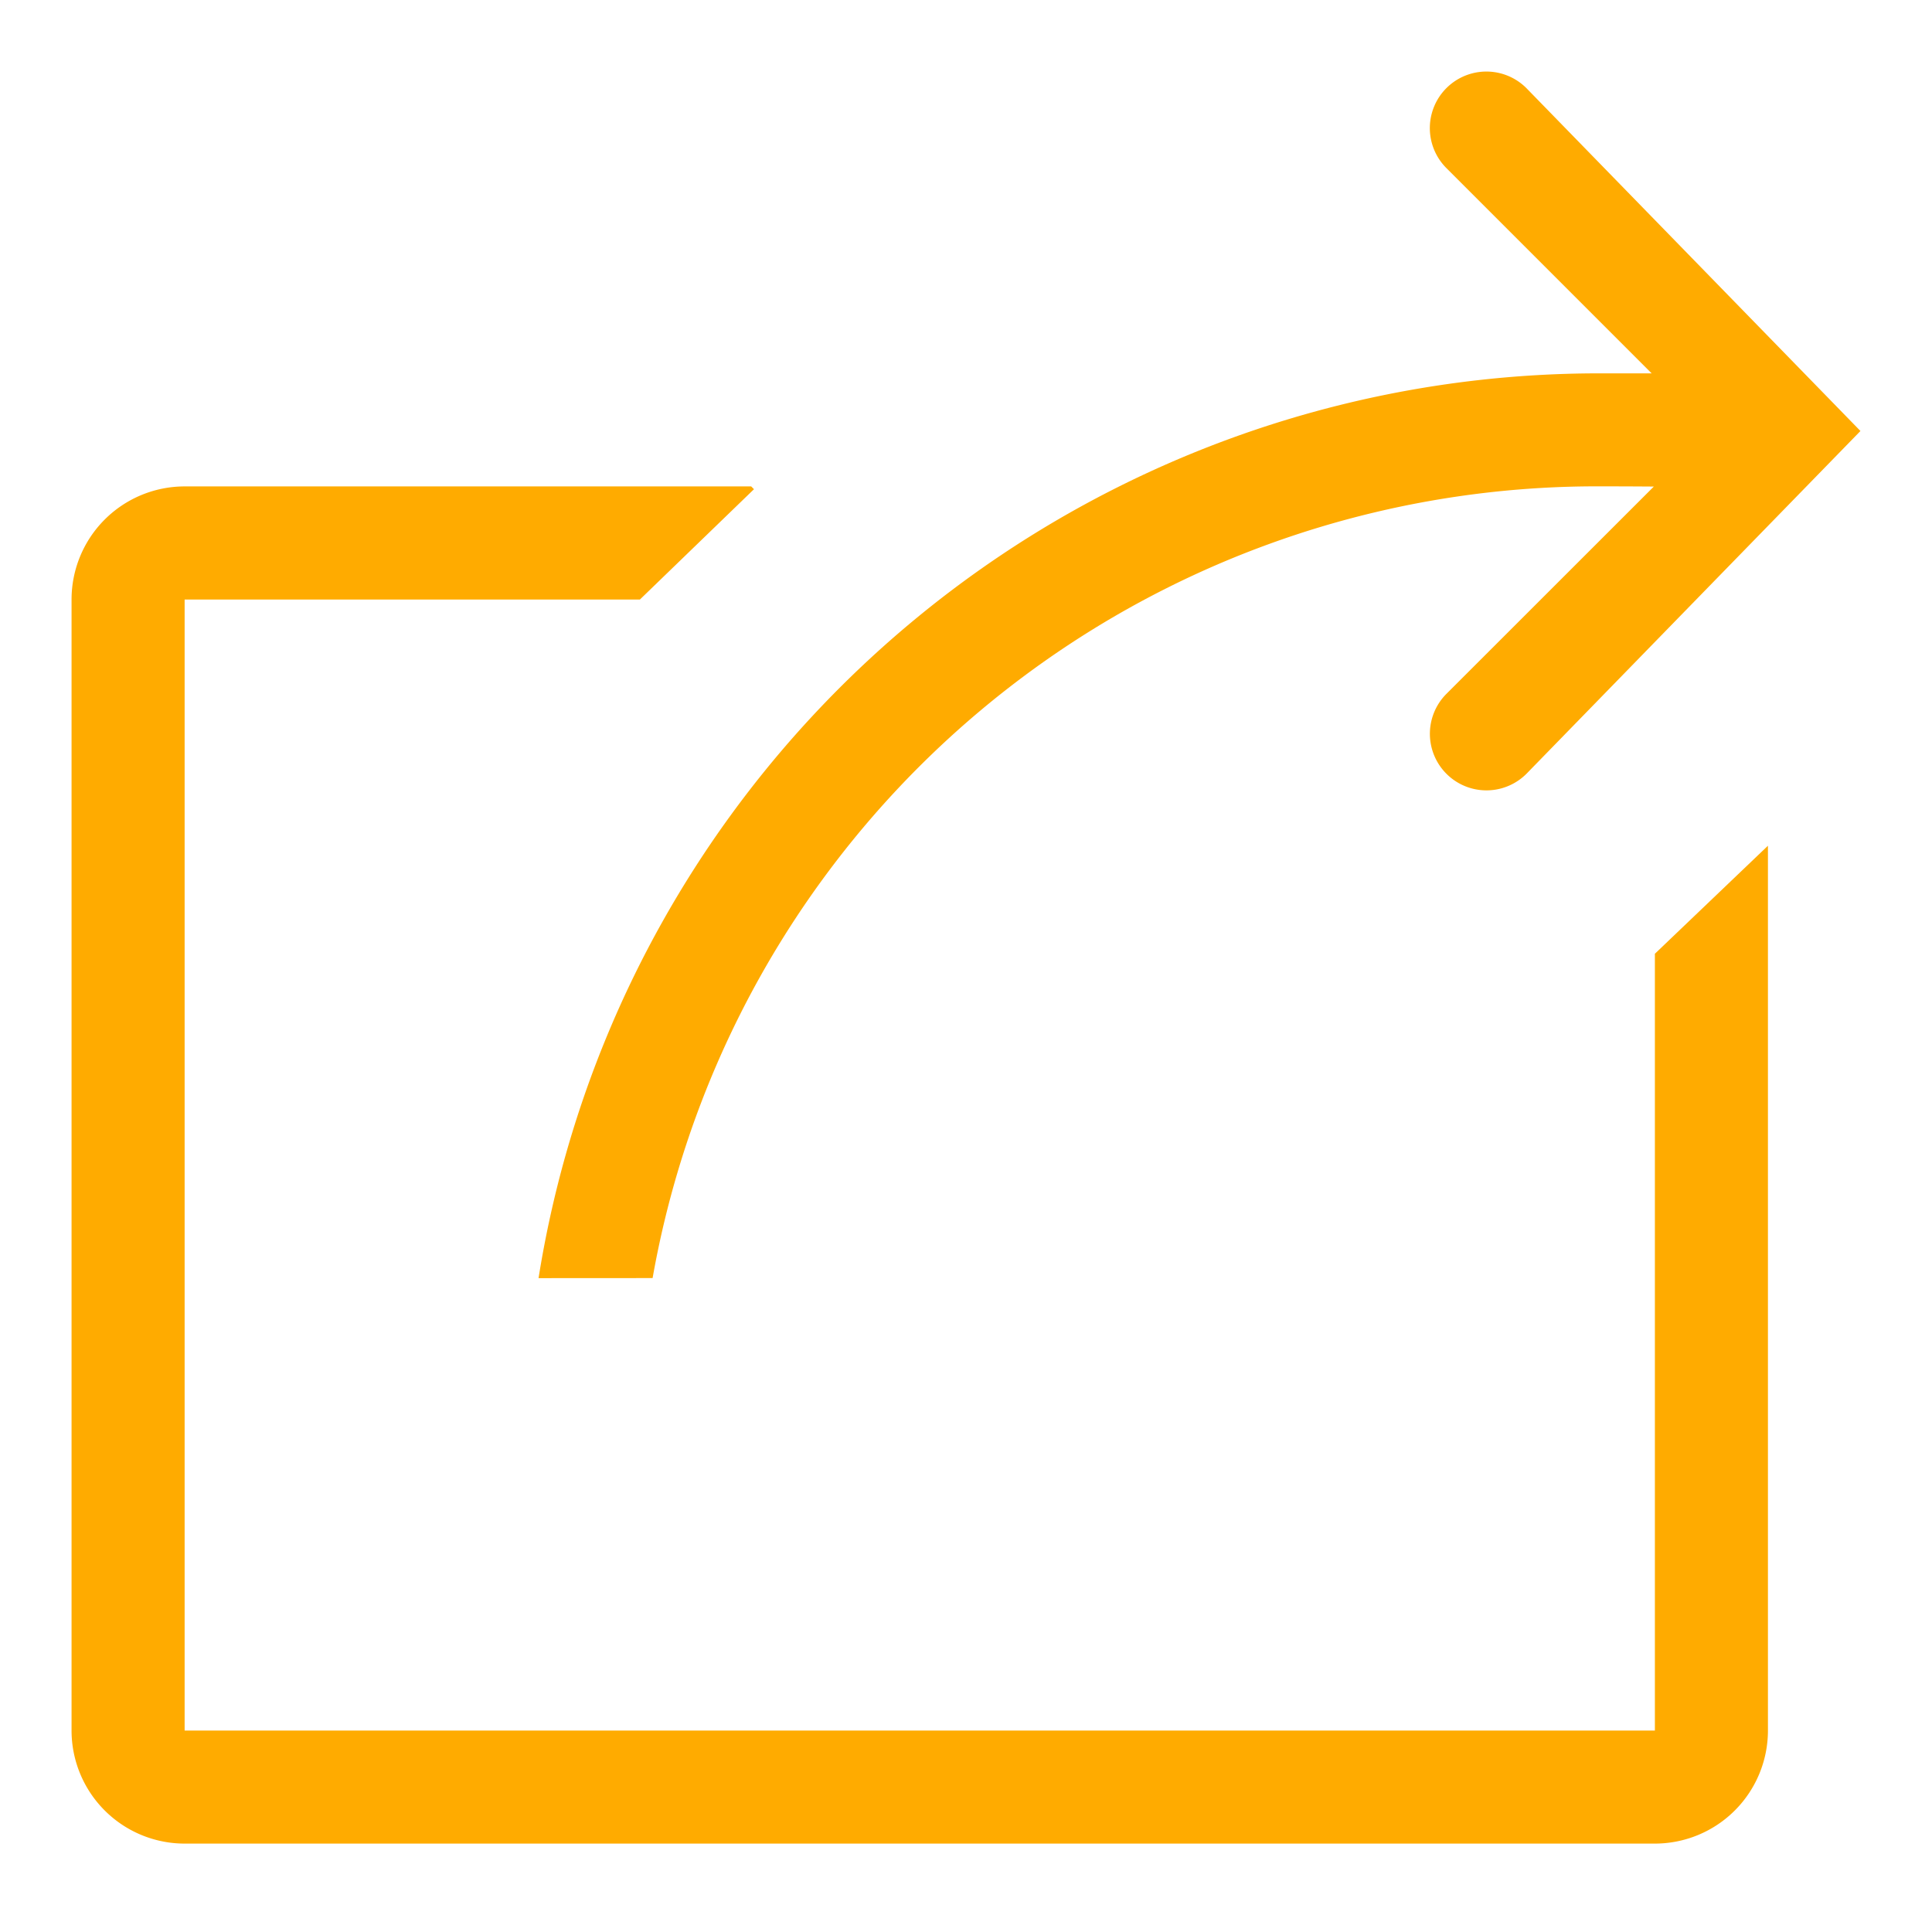 <svg xmlns="http://www.w3.org/2000/svg" width="108" height="108" viewBox="0 0 108 108">
  <g id="FreeeExports" transform="translate(-413 -5945)">
    <rect id="Rectangle_87" data-name="Rectangle 87" width="108" height="108" transform="translate(413 5945)" fill="#fff"/>
    <path id="ExportToCSVnJason" d="M6.32,99.527A6.324,6.324,0,0,1,0,93.2V29.984A6.324,6.324,0,0,1,6.32,23.66H37.992l.156.156L31.77,29.984H6.321V93.207H88.509V49.785l6.32-6.039,0,49.457a6.322,6.322,0,0,1-6.324,6.324ZM26.105,67.918l0,0A60.015,60.015,0,0,1,85.348,17.34h2.98L76.856,5.867h0a3.161,3.161,0,0,1,4.469-4.473L100,20.562,81.328,39.726a3.161,3.161,0,1,1-4.469-4.473L88.45,23.668c-1.055-.008-2.129-.012-3.23-.012A53.584,53.584,0,0,0,32.481,67.914Z" transform="translate(417 5948.531)" fill="#ffab00"/>
  </g>
</svg>
